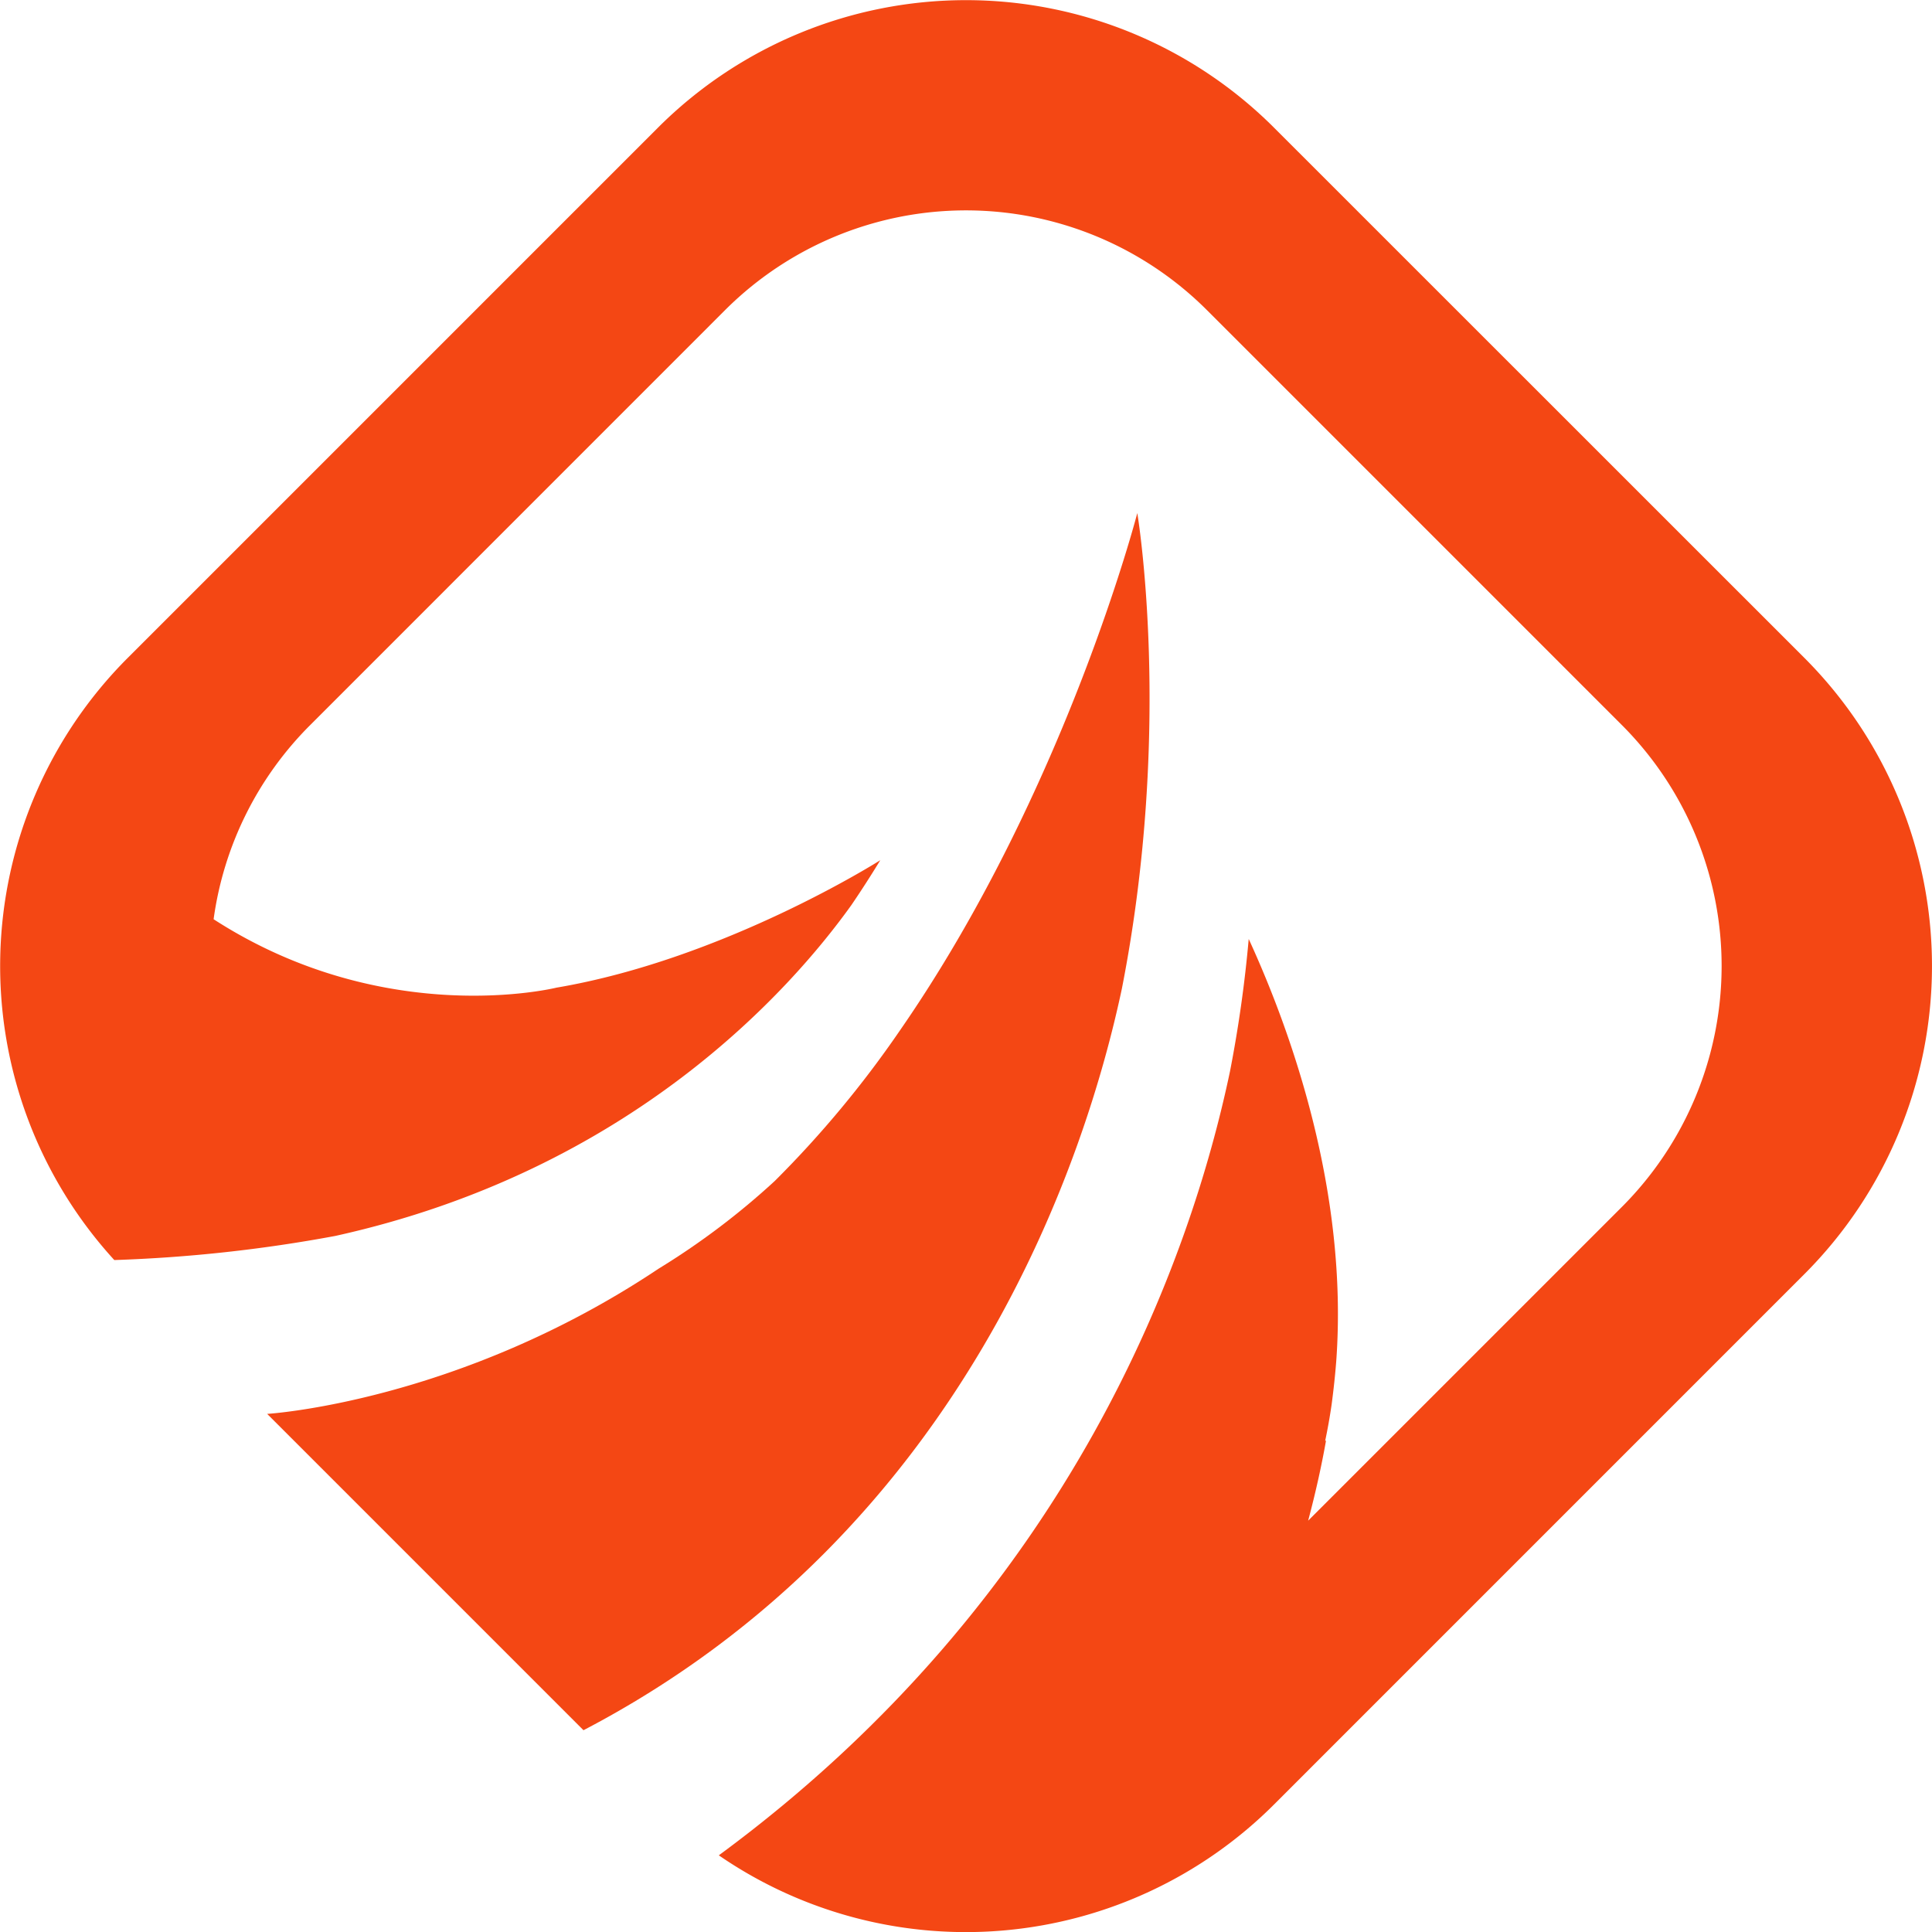 <svg xmlns="http://www.w3.org/2000/svg" viewBox="0 0 468.69 468.69"><defs><style>.cls-1{fill:#f44714;}</style></defs><title>Asset 1</title><g id="Layer_2" data-name="Layer 2"><g id="Layer_1-2" data-name="Layer 1"><g id="orage_and_red" data-name="orage and red"><path class="cls-1" d="M437.72,159.59,309.1,31a105.72,105.72,0,0,0-149.51,0L31,159.59a105.72,105.72,0,0,0-3.27,146.09,356.75,356.75,0,0,0,53.61-5.85C153,284,191.84,240.09,206.55,219.55q3.55-5.21,7-10.87s-37.74,24-78.57,30.92h0S93.51,249.93,51.82,223a82.32,82.32,0,0,1,23.44-47.11L175.87,75.26a82.69,82.69,0,0,1,116.95,0L393.43,175.87a82.69,82.69,0,0,1,0,116.95L317.35,368.9c1.86-7,3.28-13.47,4.34-19.46l-.22.15q.93-4.42,1.57-8.84c.5-3.76.87-7.27,1.12-10.5,3-41.14-11-80.18-21.23-102.46a311.41,311.41,0,0,1-4.55,32.15c-9.37,44.55-37.83,126.73-124,190.15A105.75,105.75,0,0,0,309.1,437.73L437.72,309.1A105.72,105.72,0,0,0,437.72,159.59Z"/><path class="cls-1" d="M272.16,239.84c12.48-63.53,3.74-115.37,3.74-115.37S258.4,192.2,218.22,250.12h0a254.11,254.11,0,0,1-30.29,36.4,181.4,181.4,0,0,1-28.2,21.28C111.16,340.23,64.81,343,64.81,343l76.74,76.74C234.63,371.14,263.67,279.82,272.16,239.84Z"/></g></g></g></svg>